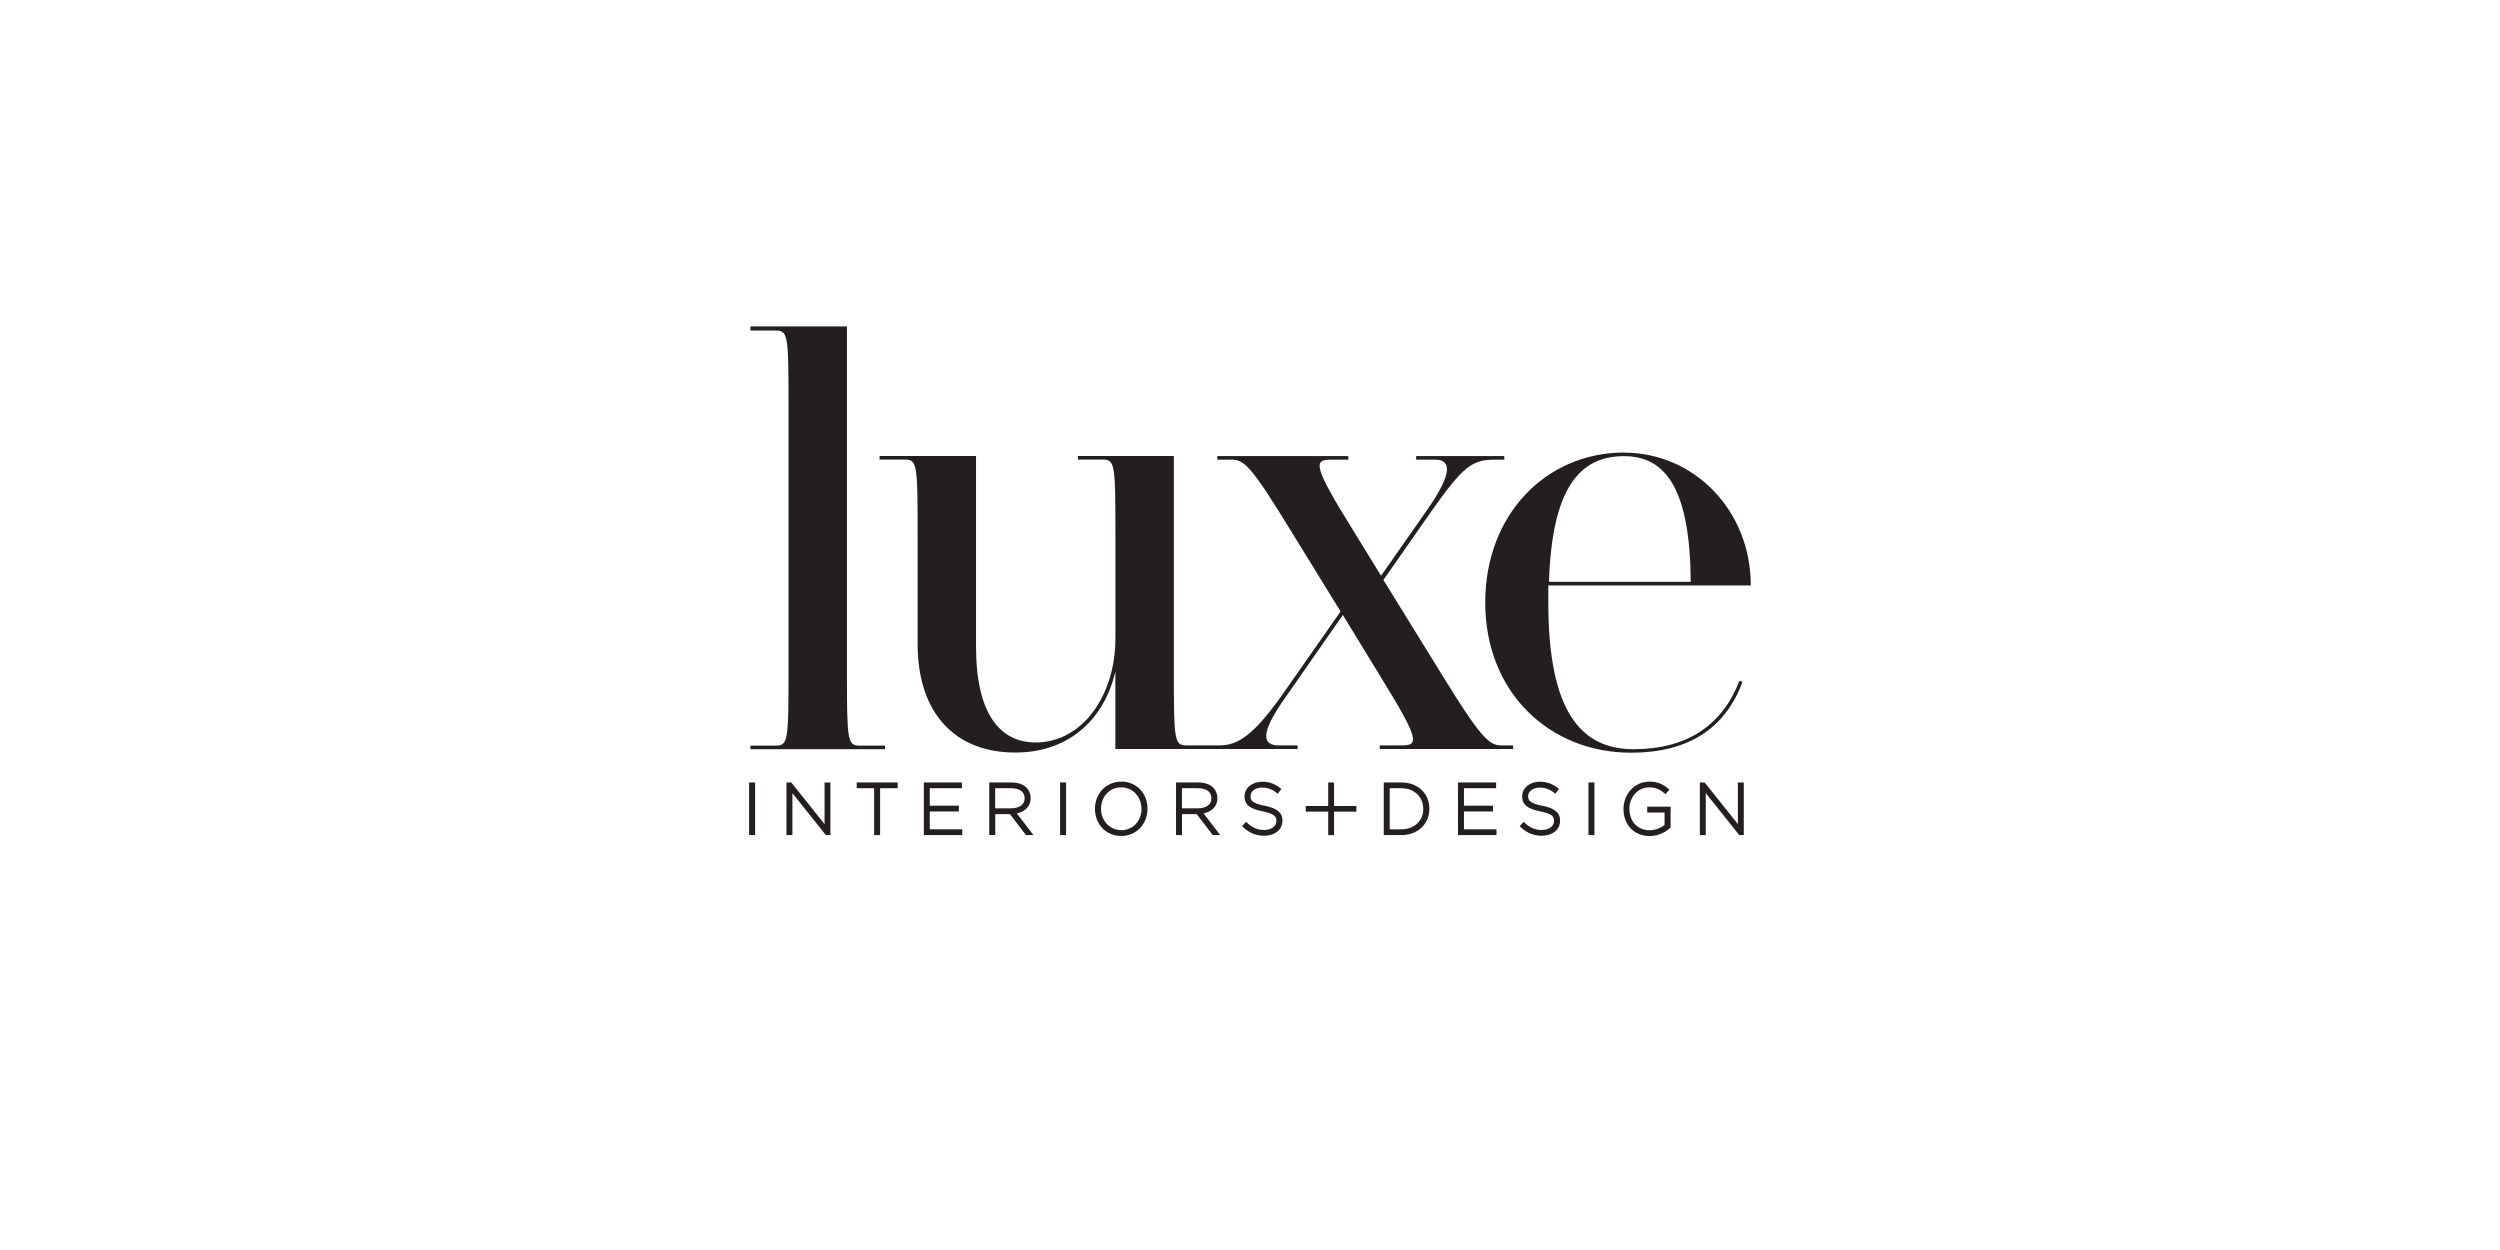 <?xml version="1.0" encoding="UTF-8"?>
<svg id="Layer_1" data-name="Layer 1" xmlns="http://www.w3.org/2000/svg" viewBox="0 0 342 171">
  <defs>
    <style>
      .cls-1 {
        fill: none;
      }

      .cls-2 {
        fill: #231f20;
      }
    </style>
  </defs>
  <rect class="cls-1" width="342" height="171"/>
  <g>
    <path class="cls-2" d="M121.07,102h-3.42c-1.71,0-1.79-.49-1.79-10.18v-47.17h-13.2v.57h3.42c1.71,0,1.79.49,1.79,10.1v36.5c0,9.69-.08,10.18-1.79,10.18h-3.42v.49h18.41v-.49Z"/>
    <path class="cls-2" d="M197.4,92.54l-8.15-13.2,6.6-9.45c4.32-6.11,5.54-7.01,8.64-7.01h1.3v-.49h-12.06v.49h2.61c1.95,0,2.69,1.47-1.14,6.92l-6.27,8.96-3.91-6.35c-5.46-8.8-5.3-9.53-2.93-9.53h2.36v-.49h-17.92v.49h1.96c1.71,0,2.69.9,7.98,9.53l6.92,11.24-7.98,11.4c-4.15,5.87-6.27,6.92-8.64,6.92h-4.4c-1.71,0-1.79-.49-1.79-10.18v-29.41h-13.12v.49h3.34c1.71,0,1.79.49,1.79,10.18v14.26c0,7.9-4.56,14.26-10.92,14.26-4.81,0-8.15-3.83-8.15-13.12v-26.07h-13.2v.49h3.42c1.71,0,1.79.49,1.79,10.18v15.07c0,9.45,5.13,14.83,13.36,14.83,7.49,0,12.22-4.72,13.69-11.08v10.59h24.93v-.49h-2.53c-2.12,0-2.93-1.3,1.06-6.84l7.66-11,5.13,8.39c5.38,8.72,5.29,9.45,2.93,9.45h-3.01v.49h18.25v-.49h-1.63c-1.63,0-2.77-.98-7.98-9.45"/>
    <path class="cls-2" d="M211.9,79.59c.41-12.63,4.07-17.19,10.27-17.19,5.78,0,9.04,4.64,9.12,17.19h-19.39ZM222.16,61.91c-10.51,0-18.98,8.31-18.98,20.53s8.72,20.53,19.96,20.53c7.74,0,12.87-3.26,15.23-9.69l-.41-.16c-2.36,6.11-7.17,9.37-14.5,9.37s-11.65-5.38-11.65-20.04v-2.36h27.7c0-10.27-7.74-18.17-17.35-18.17"/>
    <path class="cls-2" d="M136.14,110.59v-2.76h2.18c1.18,0,1.85.5,1.85,1.38s-.74,1.37-1.92,1.37h-2.11ZM140.99,109.19v-.02c0-.54-.2-1.05-.56-1.42-.48-.47-1.2-.71-2.09-.71h-3.01v7.2h.82v-2.87h2.01l2.19,2.87h1.03l-2.28-2.97c1.18-.24,1.9-1.02,1.9-2.08"/>
    <polygon class="cls-2" points="117.2 107.83 119.58 107.83 119.58 114.24 120.4 114.24 120.4 107.83 122.8 107.83 122.8 107.04 117.2 107.04 117.2 107.83"/>
    <rect class="cls-2" x="102.48" y="107.04" width=".82" height="7.2"/>
    <polygon class="cls-2" points="112.8 112.74 108.3 107.11 108.25 107.04 107.59 107.04 107.59 114.24 108.4 114.24 108.4 108.5 112.93 114.18 112.98 114.24 113.6 114.24 113.6 107.04 112.8 107.04 112.8 112.74"/>
    <path class="cls-2" d="M156.16,110.66c0,1.66-1.19,2.91-2.76,2.91s-2.78-1.29-2.78-2.95,1.19-2.91,2.76-2.91,2.77,1.28,2.77,2.93v.02ZM153.39,106.93c-2.05,0-3.6,1.59-3.6,3.72s1.54,3.71,3.59,3.71,3.6-1.59,3.6-3.73-1.54-3.71-3.59-3.71"/>
    <polygon class="cls-2" points="127.19 111.01 131.17 111.01 131.17 110.22 127.19 110.22 127.19 107.83 131.59 107.83 131.59 107.04 126.38 107.04 126.38 114.24 131.64 114.24 131.64 113.45 127.19 113.45 127.19 111.01"/>
    <polygon class="cls-2" points="200.27 111.01 204.25 111.01 204.25 110.22 200.27 110.22 200.27 107.83 204.67 107.83 204.67 107.04 199.45 107.04 199.45 114.24 204.72 114.24 204.72 113.45 200.27 113.45 200.27 111.01"/>
    <rect class="cls-2" x="217.3" y="107.04" width=".82" height="7.2"/>
    <path class="cls-2" d="M225.32,111.15h2.39v1.7c-.33.26-1.07.73-2.05.73-1.63,0-2.76-1.2-2.76-2.95,0-1.43,1.02-2.92,2.72-2.92.97,0,1.55.37,2.03.77l.19.16.53-.62-.19-.16c-.67-.56-1.36-.93-2.53-.93-2.23,0-3.56,1.89-3.56,3.74,0,2.18,1.47,3.7,3.58,3.7,1.38,0,2.33-.68,2.81-1.11l.06-.05v-2.86h-3.2v.81Z"/>
    <polygon class="cls-2" points="237.74 112.74 233.25 107.11 233.2 107.04 232.54 107.04 232.54 114.24 233.35 114.24 233.35 108.5 237.93 114.24 238.55 114.24 238.55 107.04 237.74 107.04 237.74 112.74"/>
    <path class="cls-2" d="M210.93,110.22c-1.74-.36-1.88-.78-1.88-1.32,0-.66.68-1.16,1.58-1.16.71,0,1.37.23,1.95.69l.19.15.5-.65-.19-.15c-.72-.57-1.51-.84-2.43-.84-1.38,0-2.42.85-2.42,2s.74,1.71,2.48,2.05c1.74.36,1.88.79,1.88,1.32,0,.72-.69,1.23-1.67,1.23-.89,0-1.62-.3-2.3-.95l-.18-.17-.55.6.18.17c.83.77,1.76,1.14,2.84,1.14,1.48,0,2.51-.84,2.51-2.07,0-1.09-.74-1.7-2.47-2.05"/>
    <polygon class="cls-2" points="182.5 107.04 181.7 107.04 181.7 110.26 178.63 110.26 178.63 111.03 181.7 111.03 181.7 114.25 182.5 114.25 182.5 111.03 185.56 111.03 185.56 110.26 182.5 110.26 182.5 107.04"/>
    <path class="cls-2" d="M194.71,110.66c0,1.62-1.25,2.79-2.98,2.79h-1.62v-5.62h1.61c1.73,0,2.98,1.18,2.98,2.81v.02ZM191.73,107.04h-2.43v7.2h2.43c2.21,0,3.81-1.51,3.81-3.61s-1.6-3.59-3.81-3.59"/>
    <path class="cls-2" d="M172.95,110.22c-1.74-.36-1.88-.78-1.88-1.32,0-.66.68-1.16,1.58-1.16.71,0,1.37.23,1.95.69l.19.15.5-.65-.19-.15c-.72-.57-1.51-.84-2.43-.84-1.38,0-2.42.85-2.42,2s.74,1.71,2.48,2.05c1.74.36,1.88.79,1.88,1.32,0,.72-.69,1.23-1.67,1.23-.89,0-1.62-.3-2.3-.95l-.18-.17-.55.6.18.17c.83.77,1.76,1.14,2.84,1.14,1.48,0,2.51-.84,2.51-2.07,0-1.09-.74-1.7-2.47-2.05"/>
    <path class="cls-2" d="M161.69,110.59v-2.76h2.18c1.18,0,1.85.5,1.85,1.38s-.74,1.37-1.92,1.37h-2.11ZM166.54,109.19v-.02c0-.54-.2-1.05-.56-1.42-.48-.47-1.2-.71-2.09-.71h-3.01v7.2h.82v-2.87h2.01l2.19,2.87h1.03l-2.28-2.97c1.18-.24,1.9-1.02,1.9-2.08"/>
    <rect class="cls-2" x="145.02" y="107.04" width=".82" height="7.2"/>
  </g>
</svg>